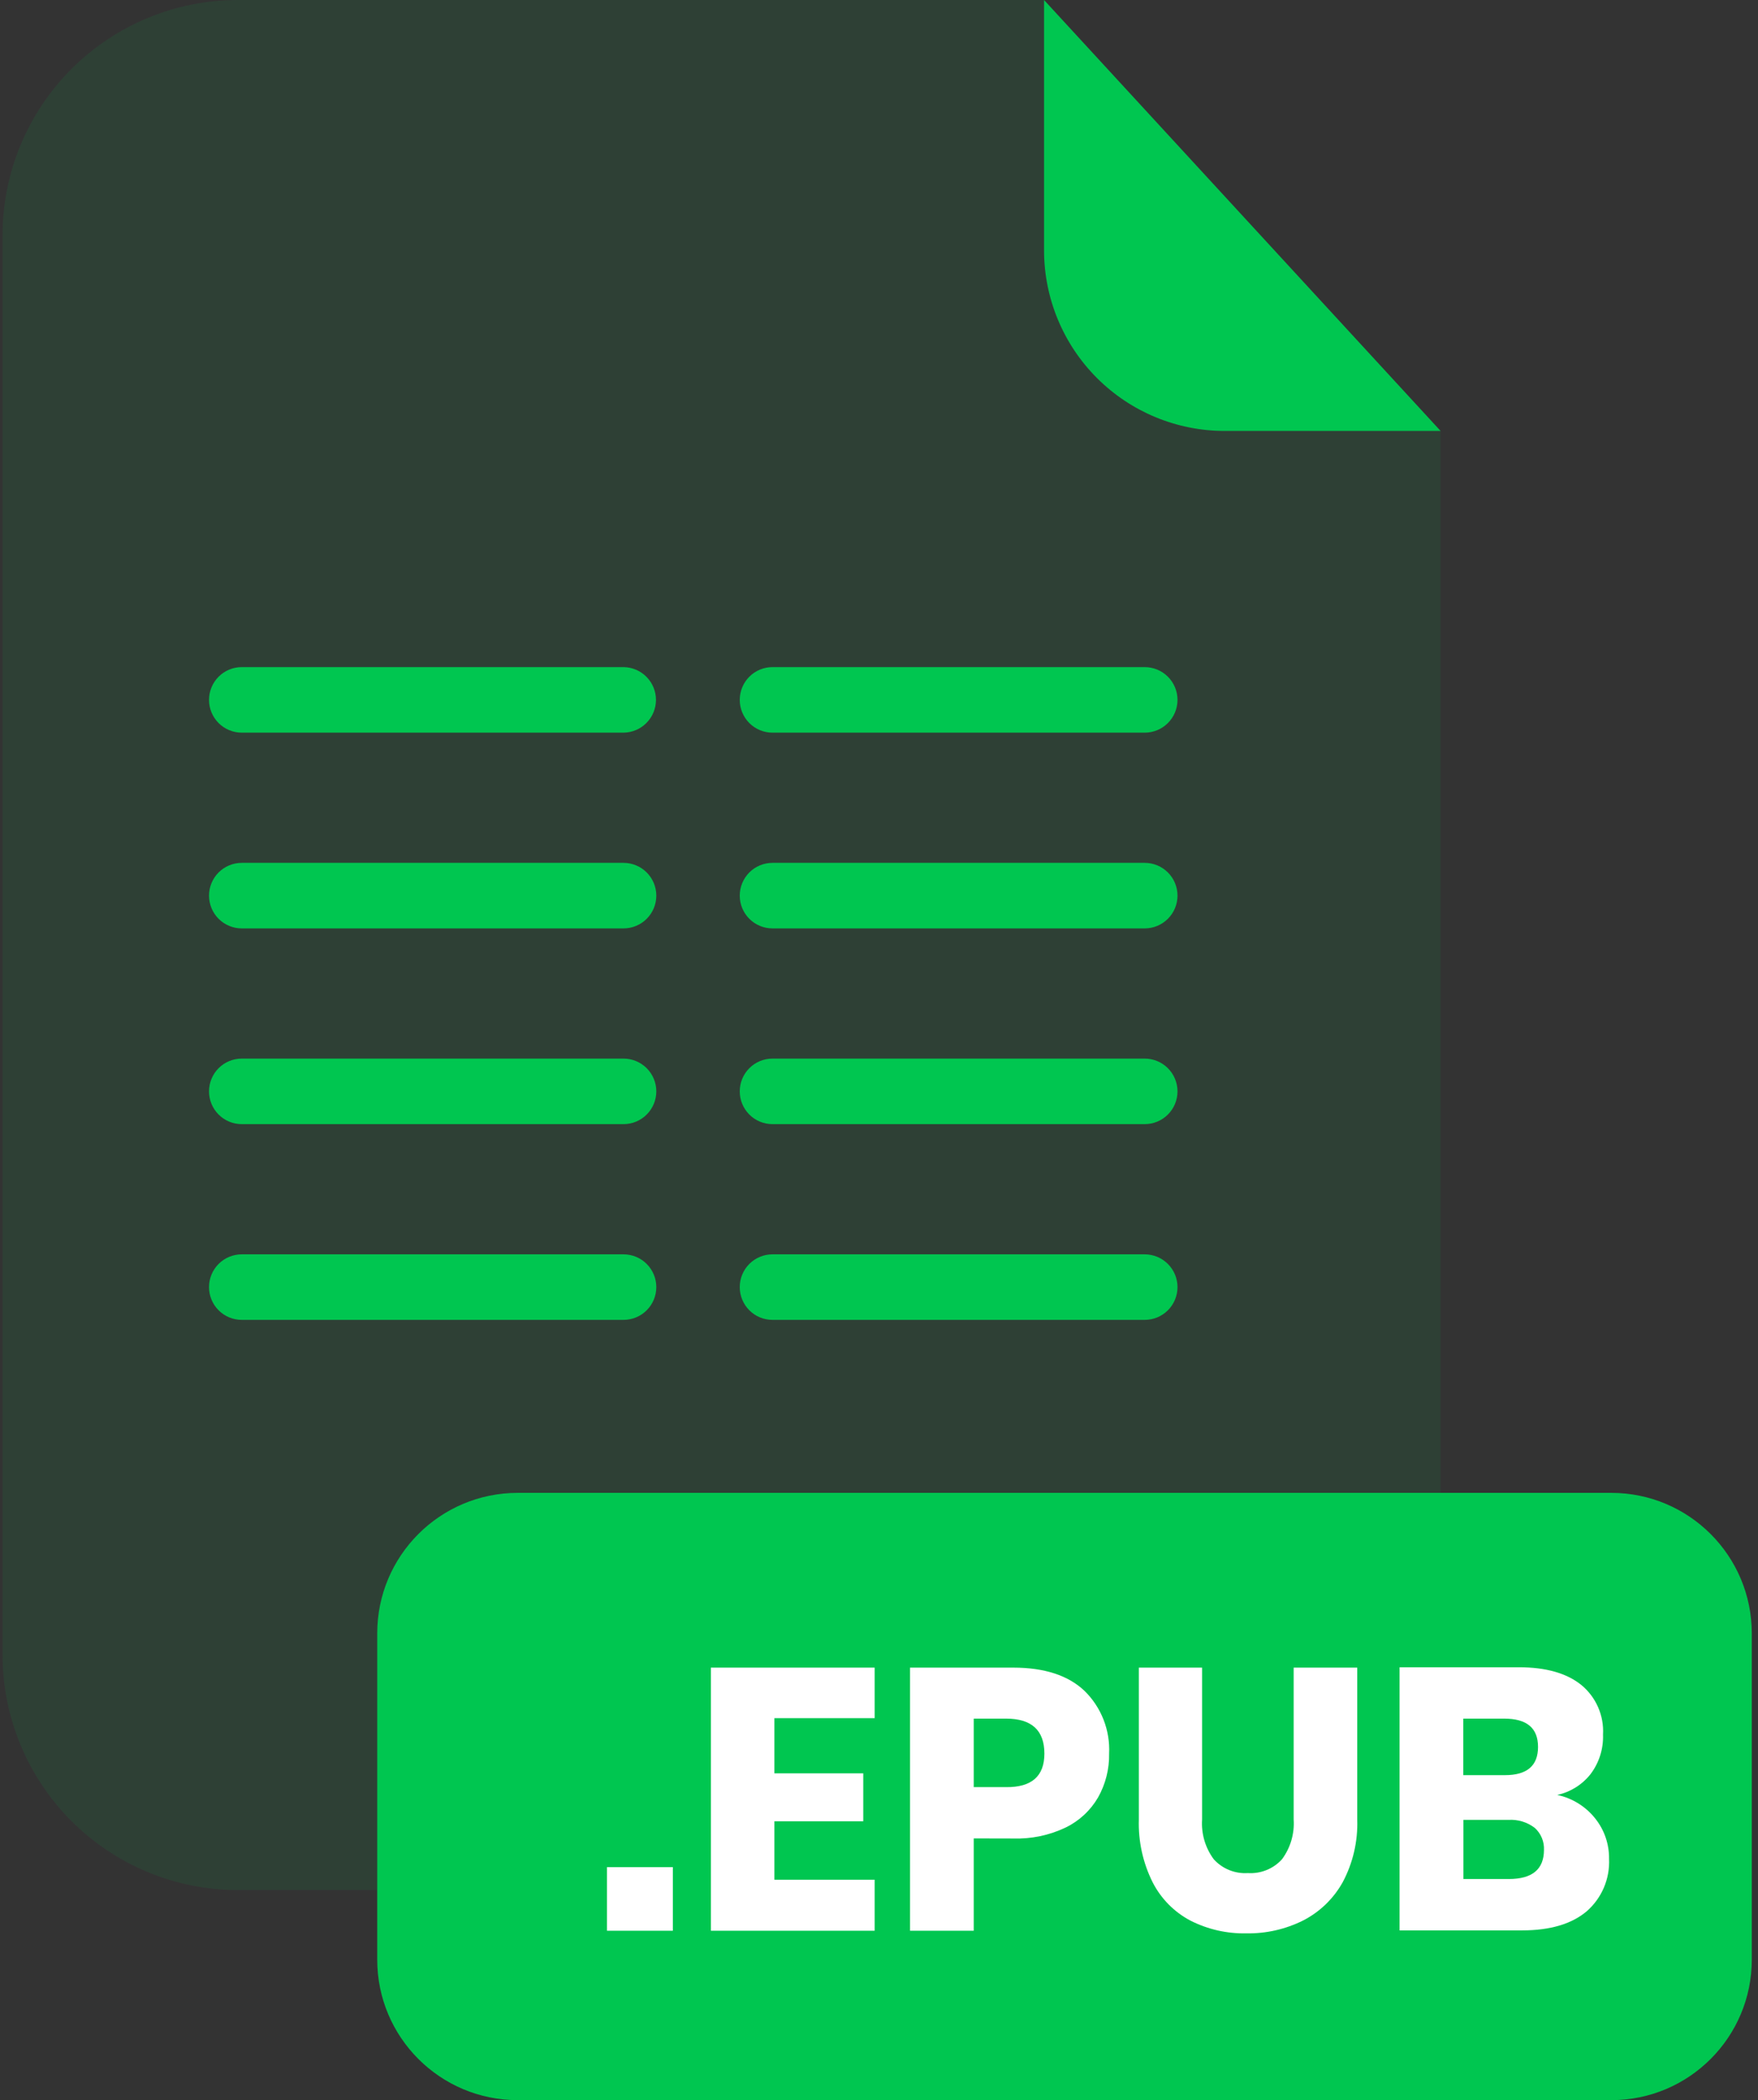 <svg width="201" height="240" viewBox="0 0 201 240" fill="none" xmlns="http://www.w3.org/2000/svg">
<rect x="0" y="0" width="201" height="240" fill="#333333" stroke="none"/>
<g opacity="0.3">
<path opacity="0.3" d="M140 49.25C134.532 49.245 129.289 47.071 125.422 43.205C121.554 39.34 119.378 34.098 119.37 28.63V0H27.2C20.063 0 13.218 2.835 8.172 7.882C3.125 12.928 0.29 19.773 0.29 26.91V189.13C0.301 196.26 3.14 203.094 8.186 208.132C13.231 213.17 20.07 216 27.2 216H137.8C144.937 216 151.782 213.165 156.828 208.118C161.875 203.072 164.71 196.227 164.71 189.09V49.21L140 49.25Z" fill="#00C650"/>
</g>
<path d="M164.71 49.25H140C134.532 49.245 129.289 47.071 125.422 43.205C121.554 39.34 119.378 34.098 119.37 28.63V0L164.71 49.25Z" fill="#00C650"/>
<path d="M184.23 170.61H59.19C50.32 170.61 43.13 177.8 43.13 186.67V223.95C43.13 232.82 50.32 240.01 59.19 240.01H184.23C193.1 240.01 200.29 232.82 200.29 223.95V186.67C200.29 177.8 193.1 170.61 184.23 170.61Z" fill="#00C650"/>
<path d="M111.33 210.1V220.65H104.05V190.58H115.84C119.413 190.58 122.133 191.467 124 193.24C124.948 194.169 125.688 195.289 126.172 196.524C126.656 197.76 126.874 199.084 126.81 200.41C126.843 202.159 126.408 203.885 125.55 205.41C124.682 206.906 123.387 208.107 121.83 208.86C119.958 209.749 117.901 210.178 115.83 210.11L111.33 210.1ZM119.41 200.41C119.41 197.743 117.95 196.41 115.03 196.41H111.33V204.24H115.03C117.95 204.267 119.41 202.99 119.41 200.41Z" fill="white"/>
<path d="M137.44 190.58V207.93C137.33 209.561 137.805 211.178 138.78 212.49C139.269 213.027 139.872 213.447 140.546 213.719C141.219 213.991 141.945 214.108 142.67 214.06C143.396 214.108 144.124 213.992 144.799 213.72C145.475 213.449 146.08 213.028 146.57 212.49C147.545 211.178 148.02 209.561 147.91 207.93V190.58H155.18V207.93C155.265 210.424 154.692 212.897 153.52 215.1C152.477 216.976 150.9 218.5 148.99 219.48C146.976 220.484 144.75 220.989 142.5 220.95C140.287 220.996 138.096 220.498 136.12 219.5C134.259 218.522 132.747 216.992 131.79 215.12C130.674 212.892 130.131 210.421 130.21 207.93V190.58H137.44Z" fill="white"/>
<path d="M182.38 207.81C183.432 209.122 183.994 210.759 183.97 212.44C184.023 213.569 183.819 214.696 183.374 215.735C182.929 216.774 182.254 217.699 181.4 218.44C179.68 219.887 177.22 220.61 174.02 220.61H160.02V190.54H173.67C176.73 190.54 179.097 191.207 180.77 192.54C181.61 193.224 182.275 194.097 182.711 195.088C183.148 196.079 183.343 197.159 183.28 198.24C183.338 199.871 182.829 201.472 181.84 202.77C180.885 203.969 179.547 204.802 178.05 205.13C179.76 205.496 181.29 206.443 182.38 207.81ZM167.3 202.87H172.06C174.59 202.87 175.85 201.8 175.85 199.64C175.85 197.48 174.56 196.41 171.98 196.41H167.3V202.87ZM176.53 211.42C176.552 210.946 176.468 210.473 176.285 210.036C176.102 209.598 175.823 209.207 175.47 208.89C174.611 208.237 173.547 207.914 172.47 207.98H167.32V214.74H172.51C175.183 214.74 176.523 213.633 176.53 211.42Z" fill="white"/>
<path d="M71.3 83.73H27.64C26.648 83.73 25.697 83.336 24.995 82.635C24.294 81.933 23.9 80.982 23.9 79.99C23.899 79.498 23.994 79.011 24.182 78.556C24.369 78.101 24.644 77.687 24.992 77.339C25.339 76.99 25.752 76.714 26.206 76.526C26.661 76.337 27.148 76.24 27.64 76.24H71.3C72.288 76.253 73.23 76.655 73.923 77.359C74.616 78.063 75.003 79.012 75 80C74.995 80.983 74.604 81.924 73.912 82.621C73.22 83.319 72.282 83.717 71.3 83.73V83.73Z" fill="#00C650"/>
<path d="M71.3 106.1H27.64C26.648 106.1 25.697 105.706 24.995 105.005C24.294 104.303 23.9 103.352 23.9 102.36C23.899 101.868 23.994 101.381 24.182 100.926C24.369 100.471 24.644 100.057 24.992 99.709C25.339 99.361 25.752 99.084 26.206 98.896C26.661 98.707 27.148 98.61 27.64 98.61H71.3C72.293 98.613 73.244 99.009 73.945 99.712C74.646 100.415 75.04 101.367 75.04 102.36C75.037 103.351 74.642 104.301 73.942 105.002C73.241 105.703 72.291 106.097 71.3 106.1V106.1Z" fill="#00C650"/>
<path d="M71.3 128.47H27.64C27.148 128.47 26.661 128.373 26.206 128.184C25.752 127.996 25.339 127.719 24.992 127.371C24.644 127.023 24.369 126.609 24.182 126.154C23.994 125.699 23.899 125.212 23.9 124.72C23.9 123.728 24.294 122.777 24.995 122.075C25.697 121.374 26.648 120.98 27.64 120.98H71.3C72.291 120.983 73.241 121.378 73.942 122.078C74.642 122.779 75.037 123.729 75.04 124.72C75.04 125.713 74.646 126.665 73.945 127.368C73.244 128.071 72.293 128.467 71.3 128.47V128.47Z" fill="#00C650"/>
<path d="M71.3 150.84H27.64C27.148 150.84 26.661 150.743 26.206 150.554C25.752 150.366 25.339 150.089 24.992 149.741C24.644 149.393 24.369 148.979 24.182 148.524C23.994 148.07 23.899 147.582 23.9 147.09C23.9 146.098 24.294 145.147 24.995 144.445C25.697 143.744 26.648 143.35 27.64 143.35H71.3C72.291 143.353 73.241 143.747 73.942 144.448C74.642 145.149 75.037 146.099 75.04 147.09C75.04 148.083 74.646 149.035 73.945 149.738C73.244 150.441 72.293 150.837 71.3 150.84V150.84Z" fill="#00C650"/>
<path d="M130.88 83.73H88.32C87.328 83.73 86.377 83.336 85.675 82.635C84.974 81.933 84.58 80.982 84.58 79.99C84.579 79.498 84.674 79.011 84.862 78.556C85.049 78.101 85.325 77.687 85.672 77.339C86.019 76.99 86.432 76.714 86.886 76.526C87.341 76.337 87.828 76.24 88.32 76.24H130.88C131.875 76.24 132.828 76.635 133.532 77.338C134.235 78.042 134.63 78.995 134.63 79.99C134.627 80.983 134.231 81.934 133.528 82.635C132.825 83.336 131.873 83.73 130.88 83.73V83.73Z" fill="#00C650"/>
<path d="M130.88 106.1H88.32C87.328 106.1 86.377 105.706 85.675 105.005C84.974 104.303 84.58 103.352 84.58 102.36C84.579 101.868 84.674 101.381 84.862 100.926C85.049 100.471 85.325 100.057 85.672 99.709C86.019 99.361 86.432 99.084 86.886 98.896C87.341 98.707 87.828 98.61 88.32 98.61H130.88C131.875 98.61 132.828 99.005 133.532 99.708C134.235 100.412 134.63 101.366 134.63 102.36C134.627 103.353 134.231 104.304 133.528 105.005C132.825 105.706 131.873 106.1 130.88 106.1V106.1Z" fill="#00C650"/>
<path d="M130.88 128.47H88.32C87.828 128.47 87.341 128.373 86.886 128.184C86.432 127.996 86.019 127.719 85.672 127.371C85.325 127.023 85.049 126.609 84.862 126.154C84.674 125.699 84.579 125.212 84.58 124.72C84.58 123.728 84.974 122.777 85.675 122.075C86.377 121.374 87.328 120.98 88.32 120.98H130.88C131.873 120.98 132.825 121.374 133.528 122.075C134.231 122.776 134.627 123.727 134.63 124.72C134.63 125.715 134.235 126.668 133.532 127.372C132.828 128.075 131.875 128.47 130.88 128.47Z" fill="#00C650"/>
<path d="M130.88 150.84H88.32C87.828 150.84 87.341 150.743 86.886 150.554C86.432 150.366 86.019 150.089 85.672 149.741C85.325 149.393 85.049 148.979 84.862 148.524C84.674 148.07 84.579 147.582 84.58 147.09C84.58 146.098 84.974 145.147 85.675 144.445C86.377 143.744 87.328 143.35 88.32 143.35H130.88C131.873 143.35 132.825 143.744 133.528 144.445C134.231 145.146 134.627 146.097 134.63 147.09C134.63 148.085 134.235 149.038 133.532 149.742C132.828 150.445 131.875 150.84 130.88 150.84Z" fill="#00C650"/>
<path d="M76.93 213.38V220.65H69.4V213.38H76.93Z" fill="white"/>
<path d="M88.54 196.36V202.66H98.7V208.14H88.54V214.82H100V220.65H81.28V190.58H100V196.36H88.54Z" fill="white"/>
</svg>
